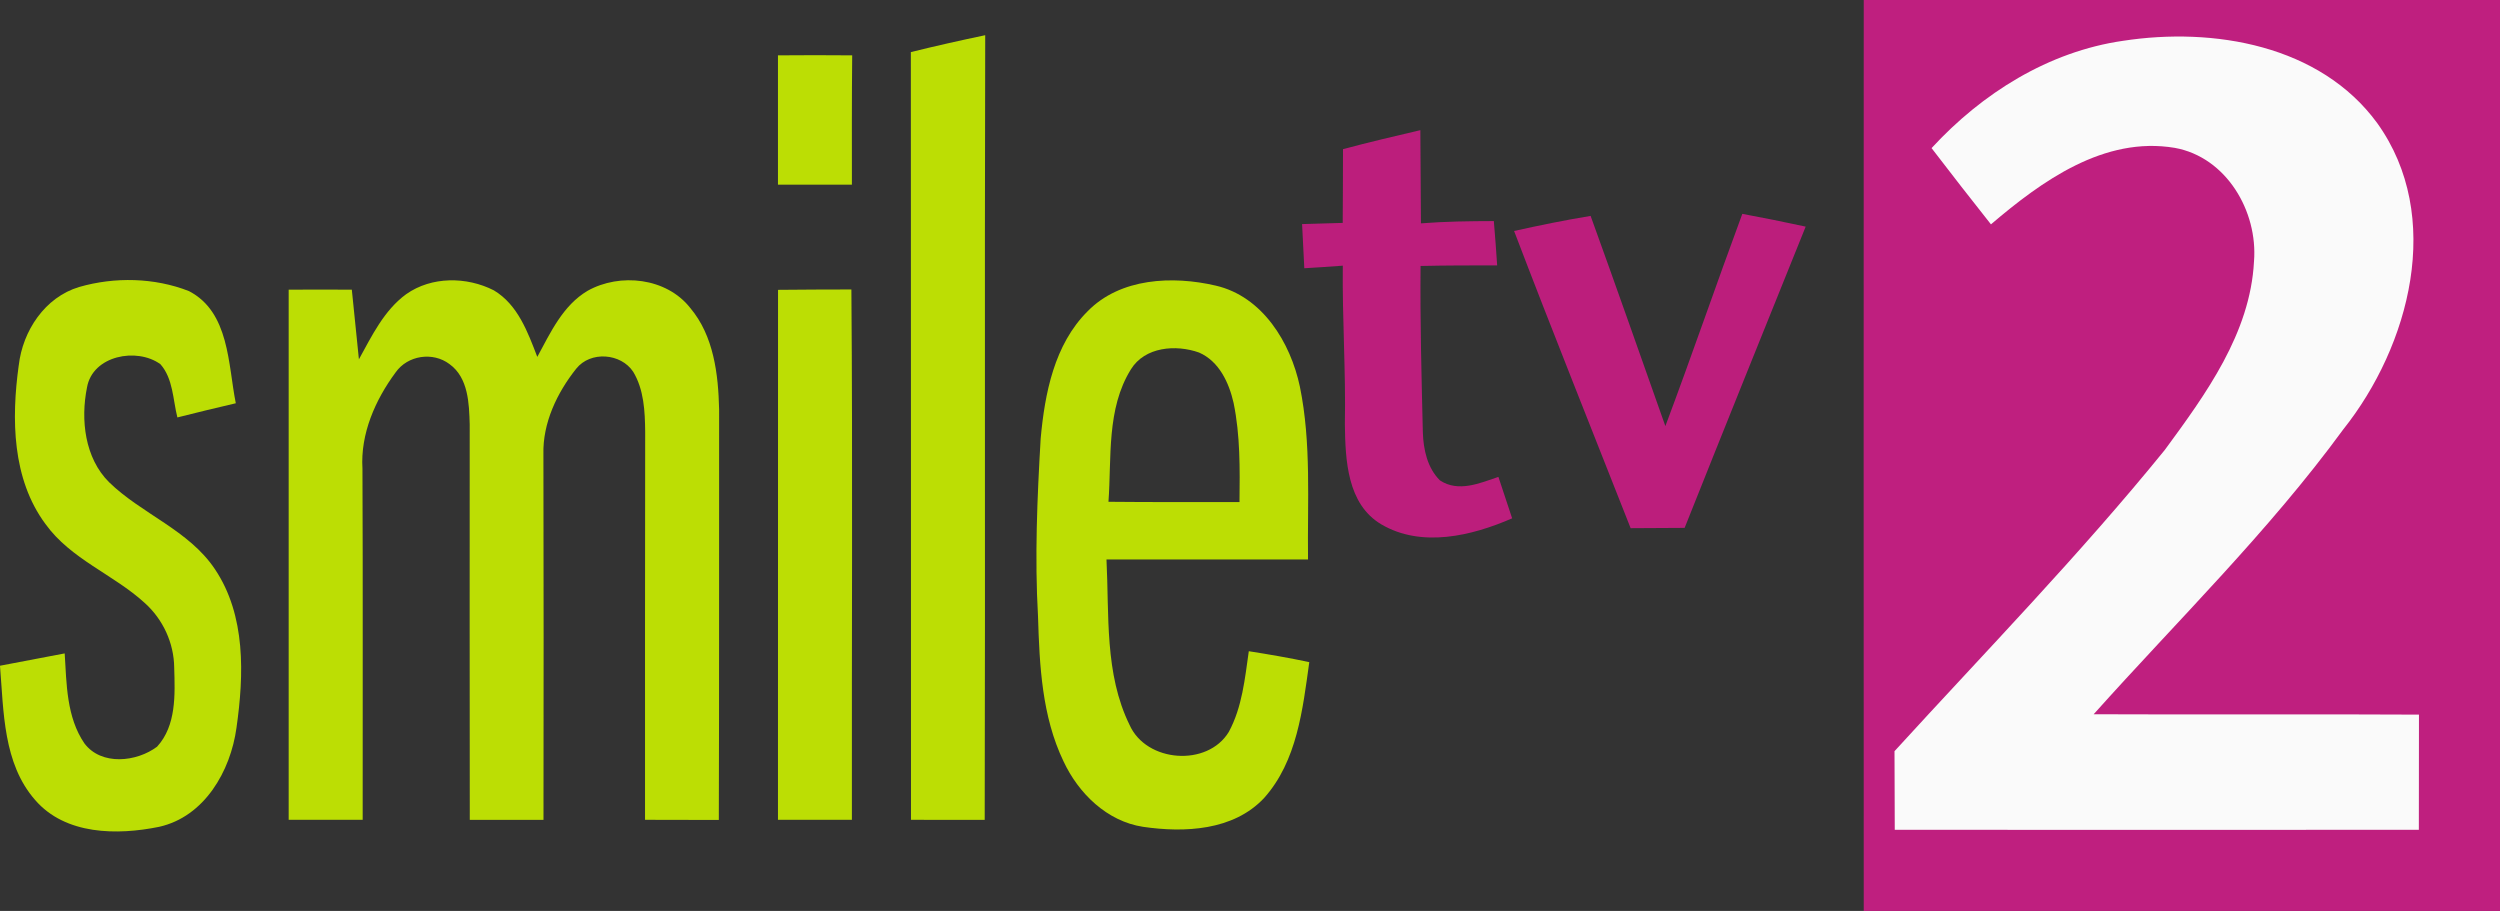 <?xml version="1.0" encoding="UTF-8"?>
<svg id="svg2" width="200.35pt" height="73pt" version="1.1" viewBox="0 0 200.35 73" xmlns="http://www.w3.org/2000/svg" xmlns:cc="http://creativecommons.org/ns#" xmlns:dc="http://purl.org/dc/elements/1.1/" xmlns:rdf="http://www.w3.org/1999/02/22-rdf-syntax-ns#">
 <rect x="0" y="0" width="200.35" height="73" fill="#333333" stroke="none"/>
 <path id="path6" d="m149.36 0h50.99v73h-50.99c-0.01-24.33-0.01-48.67 0-73" fill="#bf1f7f"/>
 <g id="#fafafaff" transform="translate(-17.654,-14)">
  <path id="path26" d="m172.45 25.87c4.04-4.39 9.37-7.74 15.35-8.6 7.23-1.11 15.78 0.33 20.36 6.59 5.37 7.47 2.62 17.86-2.73 24.57-5.98 8.18-13.25 15.28-19.99 22.81 8.69 0.04 17.38-0.02 26.07 0.03-0.01 3.08-0.01 6.15-0.01 9.23-14 0.01-28 0.01-42 0 0-2.1-0.01-4.2-0.02-6.3 7.29-7.98 14.84-15.74 21.66-24.14 3.29-4.48 6.85-9.35 7.15-15.11 0.32-4.01-2.21-8.35-6.35-9.1-5.66-0.95-10.66 2.66-14.73 6.13-1.6-2.02-3.19-4.06-4.76-6.11z" fill="#fafafa"/>
 </g>
 <path id="path8-5" d="m107.63 11.952c2.054-0.55 4.125-1.036 6.197-1.521 0.024 2.492 0.024 4.978 0.047 7.469 1.941-0.154 3.894-0.178 5.842-0.183 0.107 1.178 0.183 2.368 0.266 3.551-2.048 0-4.09 0-6.138 0.047-0.041 4.451 0.077 8.902 0.183 13.353 0.047 1.367 0.361 2.829 1.367 3.829 1.48 0.983 3.196 0.225 4.688-0.278 0.367 1.107 0.734 2.214 1.101 3.32-3.232 1.409-7.256 2.379-10.482 0.485-2.752-1.628-2.882-5.173-2.924-8.008 0.083-4.244-0.213-8.481-0.166-12.725-1.03 0.077-2.06 0.148-3.084 0.207-0.065-1.184-0.124-2.361-0.178-3.539 1.083-0.036 2.166-0.059 3.255-0.095 0.018-1.971 0.018-3.942 0.024-5.913z" fill="#bc1e7c"/>
 <path id="path10-1" d="m121.34 18.51c2.03-0.45 4.072-0.87 6.132-1.207 2.03 5.605 4.001 11.228 5.99 16.845 2.119-5.646 4.072-11.352 6.167-17.01 1.699 0.314 3.391 0.657 5.078 1.024-3.243 8.043-6.493 16.087-9.701 24.142-1.444 0.012-2.888 0.018-4.327 0.024-3.119-7.937-6.303-15.85-9.34-23.817z" fill="#bc1e7c"/>
 <path id="path13-8" d="m72.995 4.175c1.977-0.491 3.966-0.935 5.96-1.355-0.059 20.964 0.012 41.922-0.041 62.886-1.971-0.006-3.942 0-5.907-0.006-0.012-20.508 0.006-41.016-0.012-61.525z" fill="#bcde04"/>
 <path id="path15-6" d="m62.347 4.436c1.983-0.018 3.966-0.018 5.948 0-0.036 3.451-0.024 6.907-0.024 10.364-1.977 0.006-3.948 0.006-5.925 0v-10.364z" fill="#bcde04"/>
 <path id="path17-5" d="m1.503 29.282c0.314-2.764 2.095-5.469 4.853-6.286 2.841-0.817 6.019-0.752 8.783 0.331 3.261 1.687 3.131 5.877 3.758 8.99-1.562 0.367-3.125 0.74-4.682 1.136-0.361-1.426-0.337-3.113-1.361-4.267-1.888-1.367-5.439-0.698-5.883 1.87-0.521 2.58-0.178 5.652 1.77 7.588 2.628 2.557 6.386 3.835 8.481 6.966 2.492 3.711 2.332 8.481 1.728 12.725-0.473 3.457-2.557 7.108-6.191 7.925-3.356 0.687-7.517 0.663-9.943-2.148-2.575-2.936-2.515-7.096-2.817-10.76 1.728-0.337 3.457-0.663 5.185-0.988 0.154 2.444 0.142 5.102 1.58 7.209 1.355 1.805 4.184 1.497 5.824 0.266 1.551-1.687 1.438-4.19 1.373-6.333-0.018-1.971-0.9-3.877-2.368-5.191-2.504-2.285-5.919-3.498-7.949-6.321-2.681-3.61-2.734-8.434-2.143-12.713z" fill="#bcde04"/>
 <path id="path19-2" d="m32.559 23.571c2.03-1.432 4.847-1.409 7.019-0.302 1.918 1.142 2.723 3.356 3.48 5.333 1.054-1.941 2.048-4.125 4.031-5.297 2.598-1.456 6.321-1.048 8.221 1.367 1.894 2.243 2.255 5.315 2.32 8.144-0.012 10.967 0.012 21.929-0.024 32.896-1.971-0.012-3.942-0.006-5.913-0.012 0.006-10.364-0.012-20.733 0.012-31.097-0.018-1.628-0.095-3.374-0.959-4.806-0.988-1.497-3.427-1.687-4.569-0.249-1.533 1.924-2.693 4.35-2.628 6.86 0.024 9.766 0.018 19.532 0.006 29.297-1.971-0.006-3.936-0.006-5.907 0-0.018-10.559-0.006-21.124-0.006-31.683-0.047-1.687-0.107-3.747-1.616-4.841-1.338-1.012-3.356-0.71-4.321 0.663-1.634 2.208-2.829 4.924-2.658 7.718 0.041 9.381 0.012 18.762 0.018 28.137-1.977 0.006-3.954 0.006-5.931 0-0.006-14.163-0.006-28.321 0-42.484 1.687-0.012 3.374-0.012 5.061 0 0.189 1.859 0.379 3.723 0.568 5.581 1.036-1.876 2.012-3.924 3.794-5.226z" fill="#bcde04"/>
 <path id="path21-2" d="m87.158 24.95c2.622-2.687 6.824-2.865 10.275-2.06 3.747 0.87 5.99 4.557 6.741 8.103 0.929 4.551 0.592 9.227 0.651 13.844h-16.152c0.225 4.439-0.166 9.162 1.853 13.264 1.343 3.007 6.238 3.374 7.949 0.556 1.077-1.989 1.29-4.279 1.604-6.469 1.622 0.255 3.237 0.533 4.847 0.876-0.527 3.776-0.971 7.931-3.628 10.896-2.45 2.61-6.369 2.788-9.689 2.302-2.894-0.438-5.179-2.681-6.38-5.25-1.728-3.604-1.924-7.676-2.042-11.601-0.272-4.759-0.065-9.523 0.213-14.276 0.331-3.616 1.089-7.523 3.758-10.186m3.468 4.658c-1.959 3.155-1.539 7.061-1.793 10.606 3.498 0.036 6.996 0.018 10.5 0.024 0.03-2.658 0.065-5.339-0.473-7.949-0.367-1.616-1.16-3.338-2.77-4.037-1.847-0.657-4.344-0.468-5.463 1.355z" fill="#bcde04"/>
 <path id="path23-9" d="m62.353 23.228c1.959-0.024 3.918-0.024 5.877-0.03 0.112 14.163 0.018 28.333 0.041 42.502-1.971 0.006-3.948 0.006-5.925 0 0-14.157 0-28.315 0.006-42.472z" fill="#bcde04"/>
</svg>
